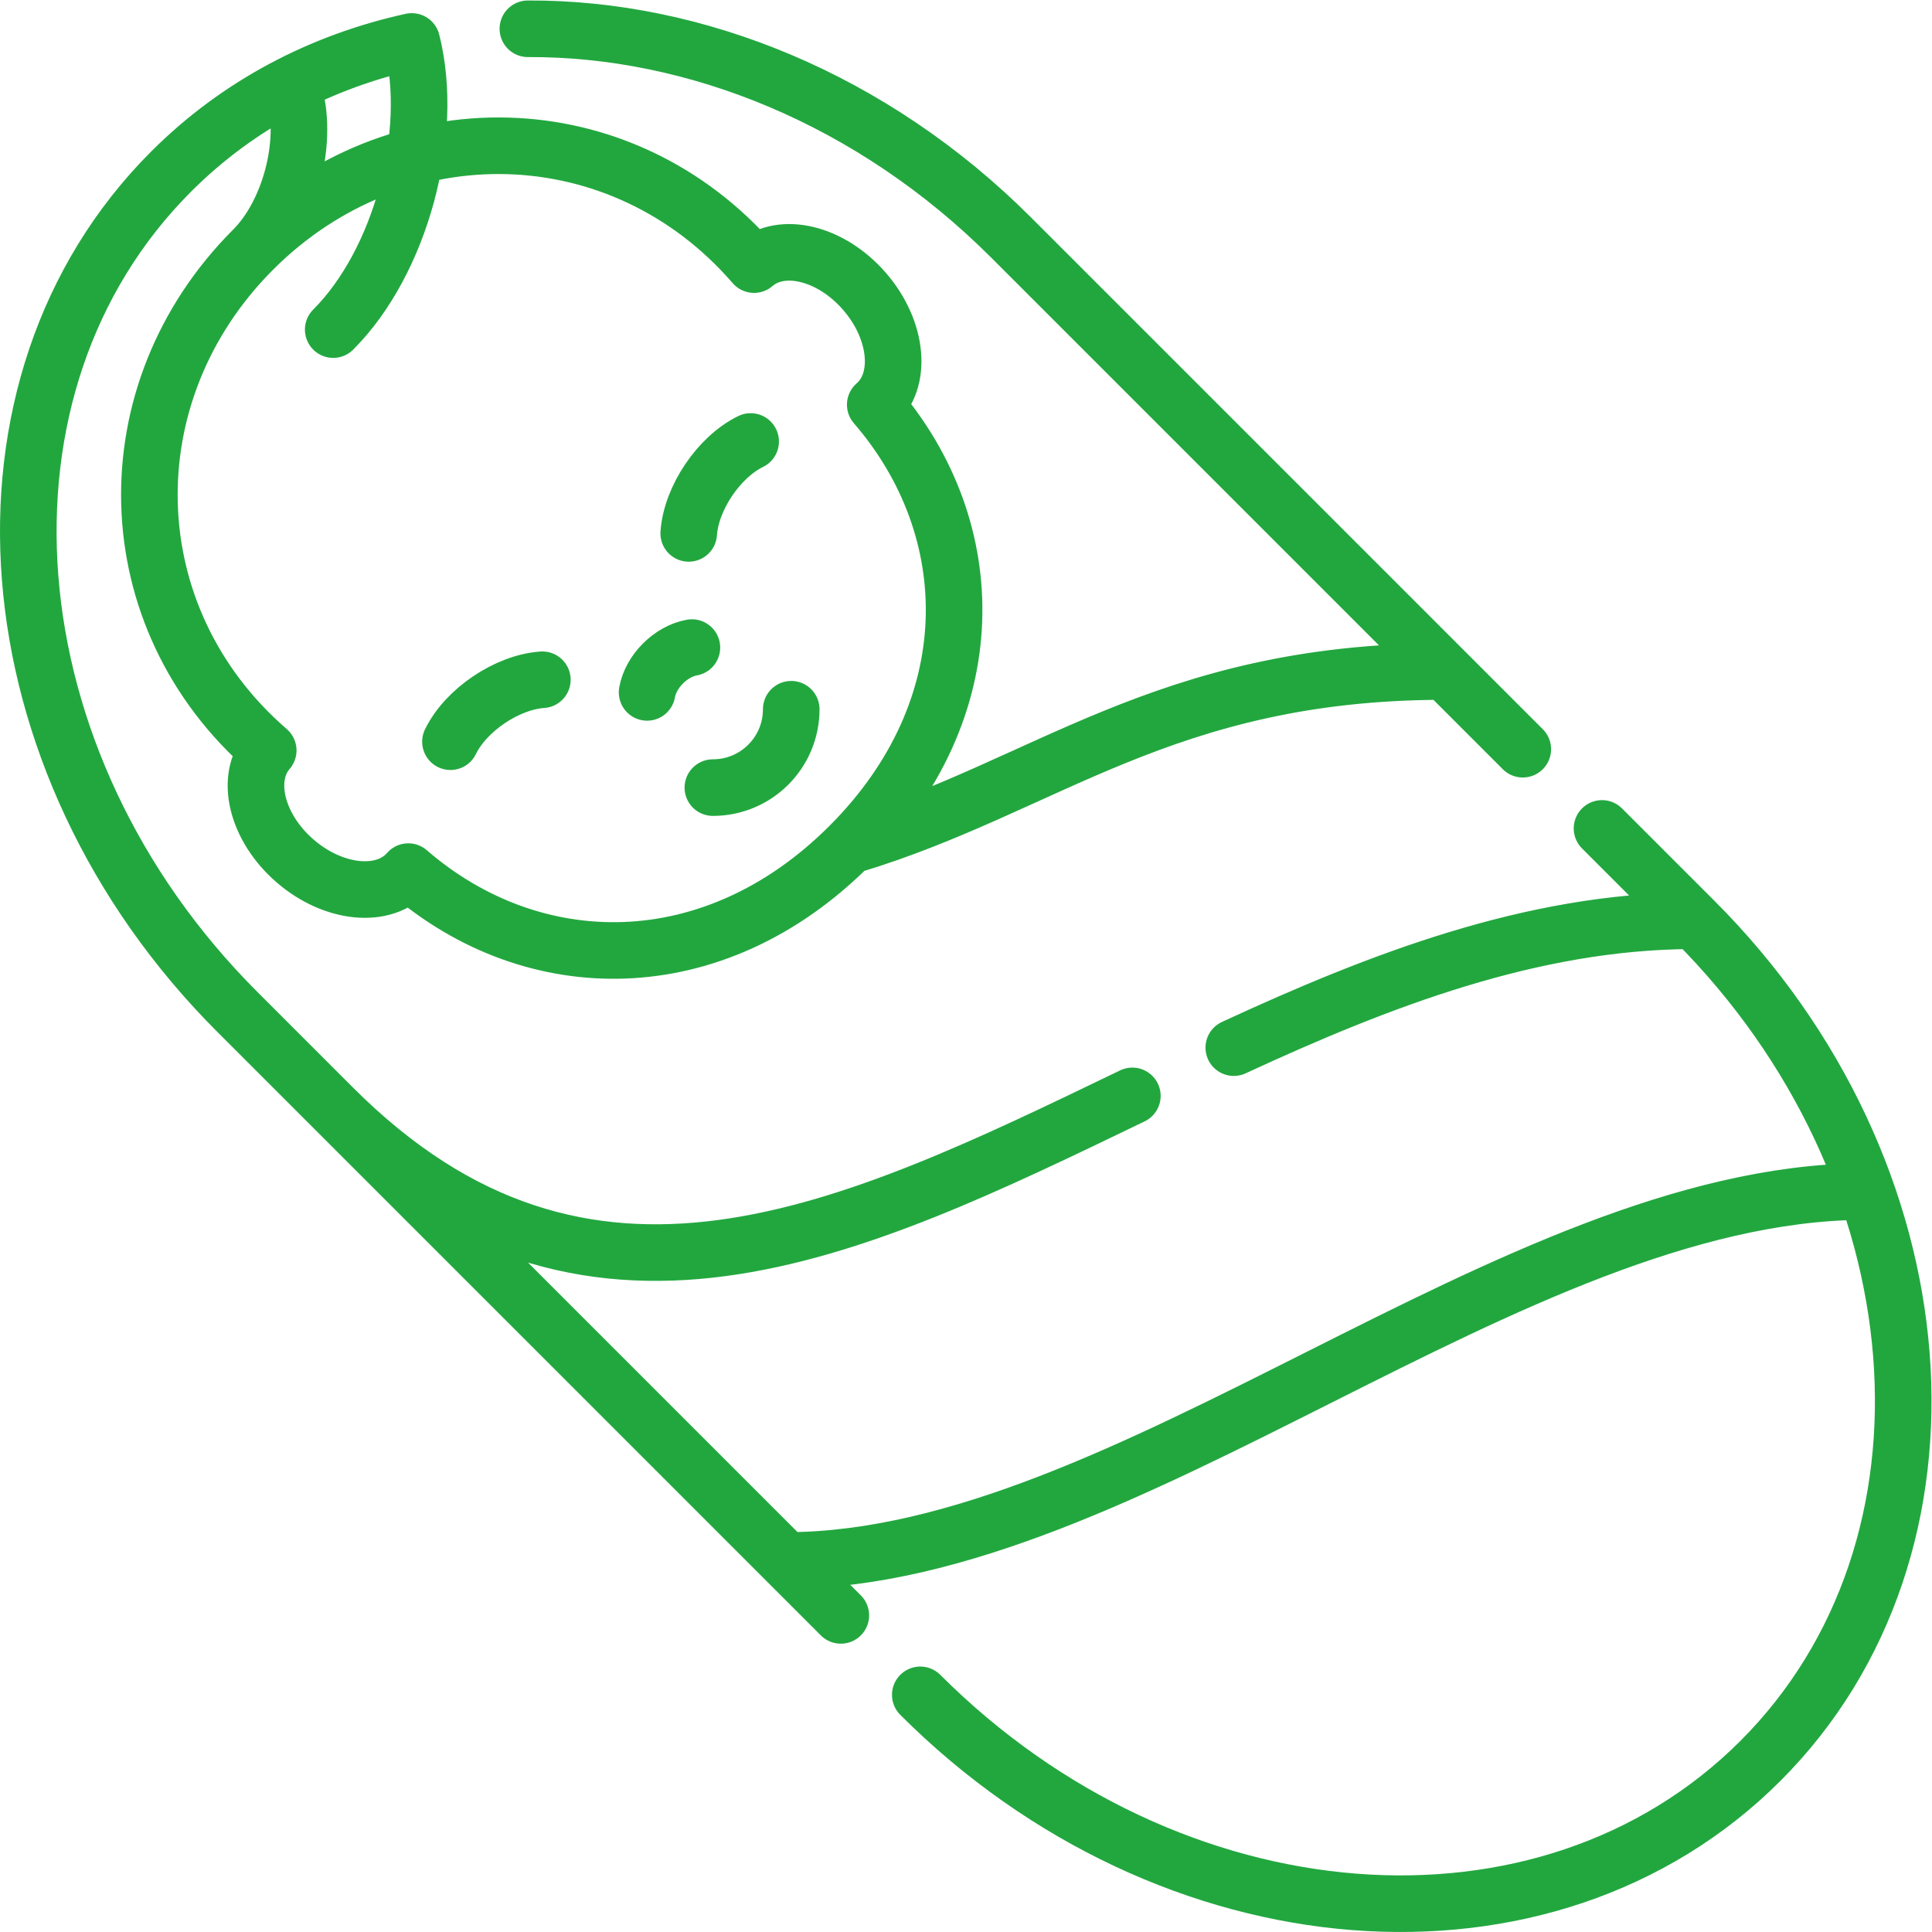 <?xml version="1.0" encoding="UTF-8"?>
<svg xmlns="http://www.w3.org/2000/svg" xmlns:xlink="http://www.w3.org/1999/xlink" xmlns:svgjs="http://svgjs.com/svgjs" version="1.1" width="512" height="512" x="0" y="0" viewBox="0 0 682.667 682.667" style="enable-background:new 0 0 512 512" xml:space="preserve" class="">
  <g>
    <defs>
      <clipPath id="a">
        <path d="M0 512h512V0H0Z" fill="#22a73f" data-original="#000000" opacity="1"></path>
      </clipPath>
    </defs>
    <g clip-path="url(#a)" transform="matrix(1.333 0 0 -1.333 0 682.667)">
      <path d="M0 0c11.482 0 20.773 9.291 20.773 20.773m-.807-225.641c89.81.431 191.441 96.871 284.489 97.793m-405.091 22.206c67.145-67.145 136.698-33.106 211.834 3.151m26.886 12.788c38.744 17.928 79.017 33.424 121.228 33.631m-66.259 66.07C119.594 30.486 88.107.25 37.073-15.185m-137.709 136.594c17.824 17.824 27.053 51.835 20.827 76.378-23.936-5.254-45.992-16.69-63.797-34.495-56.663-56.663-48.824-156.368 17.507-222.699L33.919-219.424m21.062-21.062c66.332-66.331 166.037-74.17 222.698-17.508 56.662 56.661 48.823 156.367-17.508 222.698l-24.478 24.477m-21 21L79.091 145.783c-36.789 36.789-83.844 55.585-128.128 55.363m89.252-69.627c-8.869 10.253-21.986 13.44-29.295 7.117-35.144 40.629-94.784 41.972-132.769 3.986-37.986-37.985-36.639-97.622 3.987-132.768-6.323-7.31-3.138-20.426 7.116-29.296 10.253-8.87 23.691-10.136 30.015-2.827C-47.663-50.876.119-51.538 36.215-15.442c36.096 36.096 35.431 83.876 6.825 116.945 7.31 6.323 6.045 19.762-2.825 30.016zm-162.064 11.103c9.598 9.598 14.518 28.004 10.991 41.112M10.017 91.747C1.594 87.641-5.757 76.734-6.402 67.386m.846-30.266c-5.58-.981-10.899-6.3-11.88-11.88M-69.56 12.17c4.106 8.423 15.013 15.774 24.361 16.419" style="stroke-width:15;stroke-linecap:round;stroke-linejoin:round;stroke-miterlimit:10;stroke-dasharray:none;stroke-opacity:1" transform="translate(188.964 303.352)" fill="none" stroke="#22a73f" stroke-width="15" stroke-linecap="round" stroke-linejoin="round" stroke-miterlimit="10" stroke-dasharray="none" stroke-opacity="" data-original="#000000" opacity="1"></path>
    </g>
  </g>
</svg>
